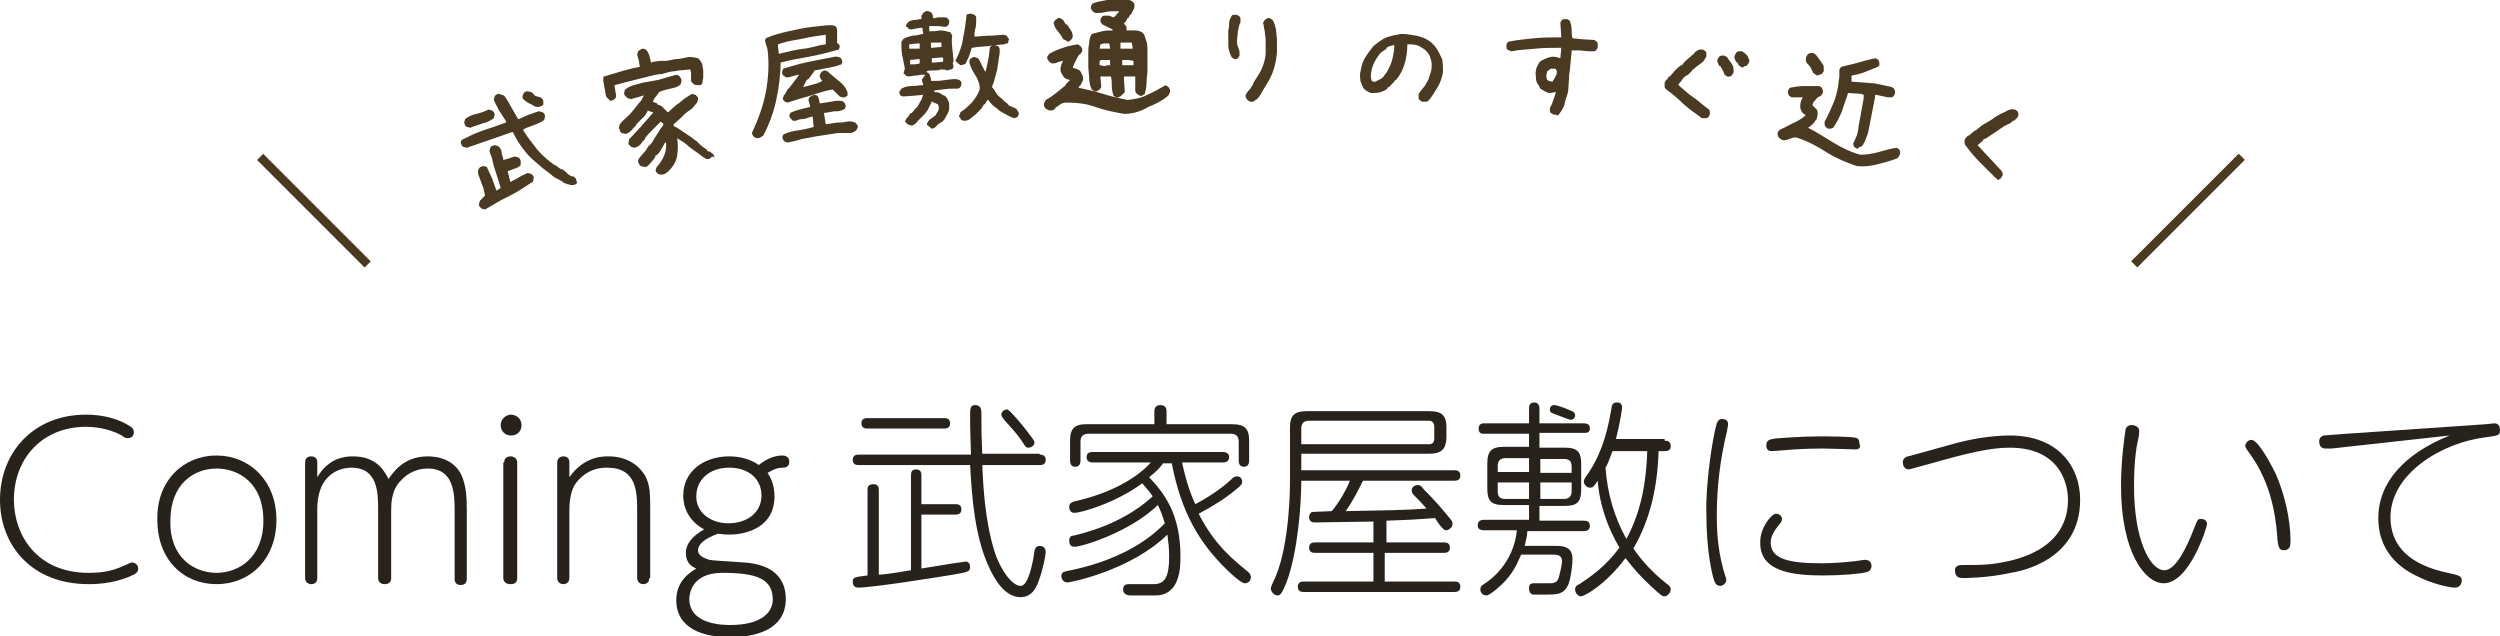 <?xml version="1.0" encoding="utf-8"?>
<!-- Generator: Adobe Illustrator 28.3.0, SVG Export Plug-In . SVG Version: 6.00 Build 0)  -->
<svg version="1.1" id="レイヤー_1" xmlns="http://www.w3.org/2000/svg" xmlns:xlink="http://www.w3.org/1999/xlink" x="0px"
	 y="0px" width="287.6px" height="73.2px" viewBox="0 0 287.6 73.2" style="enable-background:new 0 0 287.6 73.2;"
	 xml:space="preserve">
<style type="text/css">
	.st0{fill:#28221D;}
	.st1{fill:#493A21;}
</style>
<g>
	<path class="st0" d="M0,57.5c0-5.4,3.8-9.8,9.9-9.8c2.2,0,3.9,0.6,5,1.3c0.4,0.2,0.5,0.5,0.5,0.7c0,0.5-0.3,0.7-0.7,0.7
		c-0.2,0-0.3,0-0.7-0.3c-1.6-0.9-3.4-1-4.1-1c-5,0-8.3,3.6-8.3,8.4c0,4,2.6,8.4,8.6,8.4c1.8,0,2.9-0.3,4-0.8c0.1,0,0.8-0.4,1-0.4
		c0.2,0,0.7,0.2,0.7,0.7c0,0.4-0.3,0.6-0.5,0.7c-1.8,0.9-3.8,1.1-5.2,1.1C3.6,67.2,0,62.7,0,57.5z"/>
	<path class="st0" d="M24.9,52.4c3.8,0,6.9,2.9,6.9,7.4c0,4.5-3,7.4-6.9,7.4c-3.8,0-6.8-2.8-6.8-7.4C18,55.3,21.1,52.4,24.9,52.4z
		 M24.9,65.9c2.5,0,5.4-1.7,5.4-6c0-4.4-2.9-6-5.4-6s-5.3,1.7-5.3,6C19.5,64.2,22.4,65.9,24.9,65.9z"/>
	<path class="st0" d="M36.5,54.9c1.3-2.2,3.1-2.4,4.1-2.4c2.9,0,3.7,1.9,4.1,2.6c0.5-0.7,1.7-2.6,4.5-2.6c0.9,0,3.3,0.2,4.1,2.7
		c0.3,1,0.4,1.8,0.4,3.4v8c0,0.5-0.3,0.7-0.7,0.7c-0.4,0-0.7-0.2-0.7-0.7v-7.7c0-2,0-5-3.1-5c-1.2,0-2.3,0.5-3.1,1.4
		C45,56.4,45,58,45,58.8v7.7c0,0.5-0.3,0.7-0.8,0.7c-0.3,0-0.7-0.2-0.7-0.7v-7.7c0-2.1,0-5-3.1-5c-0.3,0-3.9,0-3.9,4.8v7.9
		c0,0.5-0.3,0.7-0.7,0.7c-0.3,0-0.7-0.2-0.7-0.7V53.2c0-0.5,0.3-0.7,0.7-0.7c0.3,0,0.7,0.1,0.7,0.7V54.9z"/>
	<path class="st0" d="M60,48.9c0,0.7-0.5,1.2-1.2,1.2c-0.7,0-1.2-0.5-1.2-1.2c0-0.7,0.6-1.2,1.2-1.2C59.4,47.7,60,48.2,60,48.9z
		 M58,53.2c0-0.6,0.5-0.7,0.7-0.7c0.5,0,0.8,0.3,0.8,0.7v13.3c0,0.6-0.4,0.7-0.8,0.7c-0.5,0-0.8-0.3-0.8-0.7V53.2z"/>
	<path class="st0" d="M74.7,66.5c0,0.6-0.5,0.7-0.7,0.7c-0.4,0-0.7-0.3-0.7-0.7V59c0-2.4,0-5.2-3.5-5.2c-2.2,0-3.3,1.4-3.7,2
		c-0.6,1.1-0.6,2.4-0.6,3.2v7.5c0,0.6-0.5,0.7-0.7,0.7c-0.4,0-0.7-0.3-0.7-0.7V53.2c0-0.5,0.4-0.7,0.7-0.7c0.5,0,0.7,0.3,0.7,0.7
		v1.7c1.7-2.4,3.8-2.4,4.5-2.4c2.3,0,3.6,1.2,4.2,2.2c0.6,1.1,0.6,2.1,0.6,4.2V66.5z"/>
	<path class="st0" d="M90,52.4c0.7,0,0.8,0.5,0.8,0.7c0,0.5-0.3,0.7-0.7,0.7c-0.9,0-1.4,0.4-1.8,0.6c0.2,0.3,0.8,1.2,0.8,2.7
		c0,3.6-3.3,4.4-5.2,4.4c-0.7,0-1.1-0.1-1.3-0.1c-1.7,0.6-2.3,1.3-2.3,1.9c0,0.8,1.1,1,1.3,1.1c0.5,0.1,1.2,0.1,3.9,0.3
		c3.6,0.2,4.9,2,4.9,4.2c0,4.4-5.4,4.4-6.4,4.4c-4.2,0-6.2-1.7-6.2-4.2c0-1.7,0.8-2.8,2.3-3.7c-0.5-0.2-1.2-0.6-1.2-1.8
		c0-1,0.7-1.9,2.1-2.7c-2.4-1.3-2.4-3.5-2.4-3.9c0-2.8,2.4-4.5,5.3-4.5c0.3,0,2,0,3.4,1C88.6,52.4,89.8,52.4,90,52.4z M83.1,65.9
		c-3.8,0-3.8,2.8-3.8,3c0,3,4,3,4.7,3c3.9,0,4.9-1.7,4.9-2.9C88.9,66.6,87.1,65.9,83.1,65.9z M80.1,57.1c0,2,1.8,3.1,3.7,3.1
		c2.1,0,3.8-1.2,3.8-3.2c0-2-1.6-3.2-3.7-3.2C81.6,53.8,80.1,55.2,80.1,57.1z"/>
	<path class="st0" d="M119.6,52.3c0.2,0,0.7,0,0.7,0.6c0,0.6-0.5,0.6-0.7,0.6h-6.6c0.1,2.3,0.3,6.4,1.4,9.9c0.6,2,2,4,3,4
		c0.2,0,0.9,0,1.5-3.3c0-0.1,0.1-0.9,0.2-1c0.1-0.2,0.3-0.3,0.5-0.3c0.2,0,0.7,0.1,0.7,0.7c0,0.3-0.3,2-0.8,3.3
		c-0.2,0.6-0.7,1.9-2.1,1.9c-1.9,0-3.1-2.3-3.6-3.4c-1.7-3.6-2-8.3-2.2-11.8H98.8c-0.2,0-0.7,0-0.7-0.6c0-0.6,0.5-0.6,0.7-0.6h12.9
		c-0.1-3.1-0.1-3.5-0.1-4.3c0-1,0-1.4,0.6-1.4c0.6,0,0.7,0.5,0.7,0.8c0,2.3,0,2.5,0.1,4.8H119.6z M101.3,66.1
		c1.2-0.1,2.3-0.3,3.5-0.5V54.8c0-0.4,0-0.8,0.6-0.8c0.6,0,0.6,0.5,0.6,0.7V58h3.9c0.2,0,0.7,0,0.7,0.6c0,0.6-0.5,0.6-0.7,0.6H106
		v6.2c1.2-0.2,2.5-0.4,3.7-0.6c0.1,0,1.4-0.2,1.4-0.2c0.4,0,0.5,0.4,0.5,0.6c0,0.6-0.3,0.6-1.9,0.9c-2.4,0.4-9.4,1.5-11,1.5
		c-0.6,0-0.6-0.6-0.6-0.6c0-0.6,0.1-0.6,1.7-0.8v-9.8c0-0.3,0-0.7,0.7-0.7c0.6,0,0.6,0.5,0.6,0.7V66.1z M108.6,48.1
		c0.2,0,0.7,0,0.7,0.6c0,0.6-0.5,0.6-0.7,0.6h-8.8c-0.2,0-0.7,0-0.7-0.6c0-0.6,0.5-0.6,0.7-0.6H108.6z M118.3,49.8
		c0.6,0.8,0.7,0.9,0.7,1.1c0,0.4-0.4,0.6-0.7,0.6c-0.2,0-0.3,0-0.7-0.7c-0.5-0.7-0.7-1-2-2.4c-0.3-0.4-0.4-0.5-0.4-0.7
		c0-0.4,0.4-0.6,0.7-0.6C116.2,47.2,117.8,49.1,118.3,49.8z"/>
	<path class="st0" d="M136,53.3c0.4,1.7,0.7,2.9,1.5,4.7c2.1-1.1,3.6-2.3,4.3-3c0.1-0.1,0.3-0.2,0.5-0.2c0.4,0,0.6,0.3,0.6,0.6
		c0,0.3-0.1,0.4-0.7,0.9c-1.3,1.1-2.8,2-4.3,2.8c1.8,3.6,4.1,5.4,5.7,6.7c0.1,0.1,0.3,0.3,0.3,0.6c0,0.4-0.3,0.7-0.7,0.7
		c-0.4,0-1.6-1.1-2-1.5c-3.2-3.1-5.3-6.6-6.4-12.3h-1c-0.2,0.3-0.6,0.8-1.6,1.6c1.7,1.8,3.6,4.2,3.6,9.1c0,1.2,0,4.5-2.9,4.5h-2.8
		c-0.5,0-0.9-0.2-0.9-0.7c0-0.6,0.5-0.6,0.7-0.6c0.4,0,2.4,0,2.8,0c1.3,0,1.8-0.8,1.8-3.2c0-0.9-0.1-1.7-0.2-2.5
		c-4.2,4.1-11.1,5.5-11.5,5.5c-0.6,0-0.7-0.6-0.7-0.7c0-0.5,0.3-0.5,0.6-0.6c5.7-1.1,9.3-3.4,11.3-5.5c-0.3-1-0.5-1.5-0.8-2.1
		c-3.2,3.1-8.7,4.8-9.6,4.8c-0.5,0-0.6-0.4-0.6-0.7c0-0.5,0.3-0.6,0.6-0.6c3.3-0.8,6.5-2.2,9-4.5c-0.3-0.5-0.7-0.9-1.2-1.5
		c-3.1,2.3-7.1,3.4-7.8,3.4c-0.6,0-0.6-0.6-0.6-0.7c0-0.4,0.3-0.5,0.5-0.6c3.7-0.8,7-2.4,8.9-4.5h-6.7c-0.1,0-0.7,0-0.7-0.6
		c0-0.6,0.5-0.6,0.7-0.6h15c0.1,0,0.7,0,0.7,0.6c0,0.6-0.6,0.6-0.7,0.6H136z M141.7,48.8c1.5,0,2,0.5,2,1.9v2.3c0,0.1,0,0.7-0.6,0.7
		c-0.6,0-0.6-0.6-0.6-0.7v-2.2c0-0.6-0.3-0.9-0.9-0.9h-16.4c-0.6,0-0.9,0.3-0.9,0.9v2.2c0,0.1,0,0.7-0.6,0.7c-0.6,0-0.6-0.6-0.6-0.7
		v-2.3c0-1.4,0.5-1.9,1.9-1.9h7.8v-1.5c0-0.1,0-0.7,0.7-0.7c0.7,0,0.7,0.6,0.7,0.7v1.5H141.7z"/>
	<path class="st0" d="M159.3,62.4h6.8c0.2,0,0.7,0,0.7,0.6c0,0.6-0.5,0.6-0.7,0.6h-6.8v3.3h8c0.2,0,0.7,0,0.7,0.6
		c0,0.6-0.5,0.6-0.7,0.6H150c-0.2,0-0.7,0-0.7-0.6c0-0.6,0.5-0.6,0.7-0.6h8v-3.3h-6.7c-0.2,0-0.7,0-0.7-0.6c0-0.6,0.5-0.6,0.7-0.6
		h6.7V60c-0.6,0-6.6,0.1-6.7,0.1c-0.2,0-0.7,0-0.7-0.6c0-0.4,0.2-0.5,0.3-0.6c0.2,0,1.9-0.1,2.3-0.1c0.8-0.9,1.7-2.5,2.1-3.5h-5.6
		c0,2.8-0.4,8.2-1.7,11.7c-0.5,1.2-0.7,1.5-1,1.5c-0.5,0-0.8-0.5-0.8-0.8c0-0.3,0.5-1.2,0.6-1.5c1.6-3.9,1.6-10.4,1.6-10.7v-6.3
		c0-1.4,0.5-1.9,1.9-1.9h14.1c1.5,0,2,0.5,2,1.9v1c0,1.4-0.5,2-2,2h-14.7v1.9h17.6c0.2,0,0.7,0,0.7,0.6c0,0.6-0.5,0.6-0.7,0.6h-10.5
		c-0.6,1.2-1.2,2.4-2,3.5c4.7-0.1,6.9-0.1,9.3-0.3c-0.6-0.7-0.9-1-1.5-1.6c-0.1-0.1-0.2-0.3-0.2-0.5c0-0.4,0.4-0.6,0.7-0.6
		c0.3,0,0.4,0.1,0.7,0.5c1,1,1.9,2,2.8,3.1c0.5,0.6,0.5,0.6,0.5,0.9c0,0.4-0.5,0.7-0.7,0.7c-0.3,0-0.4-0.2-0.6-0.4
		c-0.2-0.2-0.6-0.8-0.7-1c-2.7,0.2-3,0.2-5.6,0.3V62.4z M149.7,51.1h14.7c0.4,0,0.6-0.2,0.6-0.7v-1.3c0-0.4-0.2-0.7-0.6-0.7h-13.8
		c-0.6,0-0.9,0.3-0.9,0.9V51.1z"/>
	<path class="st0" d="M175.9,51.6v-1.7h-5.2c-0.2,0-0.6,0-0.6-0.6c0-0.6,0.5-0.6,0.6-0.6h5.2v-1.7c0-0.2,0-0.7,0.6-0.7
		c0.6,0,0.6,0.6,0.6,0.7v1.7h5.1c0.5,0,0.7,0.2,0.7,0.6c0,0.5-0.4,0.5-0.7,0.5h-5.1v1.7h2.9c1.5,0,1.9,0.5,1.9,1.9v2.9
		c0,1.5-0.5,1.9-1.9,1.9h-2.9v1.7h5.1c0.5,0,0.7,0.2,0.7,0.6c0,0.5-0.4,0.6-0.7,0.6h-6.5c0,0.4-0.1,0.9-0.3,1.7h3.5c0.8,0,2,0,2,1.5
		c0,0.7-0.2,2.3-0.5,3c-0.5,1-1.1,1.1-2.4,1.1h-1.6c-0.3,0-0.5-0.3-0.5-0.7c0-0.2,0-0.6,0.5-0.6c0.1,0,1.5,0,1.8,0
		c0.4,0,0.9,0,1.1-0.6c0.1-0.3,0.4-1.6,0.4-1.9c0-0.8-0.6-0.8-1.2-0.8h-3.5c-0.6,1.4-1.1,2.3-2.1,3.3c-0.3,0.3-1.5,1.4-1.9,1.4
		c-0.4,0-0.7-0.3-0.7-0.7c0-0.3,0.1-0.4,0.4-0.6c1.6-1,3.5-3.1,3.8-6.2h-3.8c-0.5,0-0.7-0.2-0.7-0.6c0-0.5,0.4-0.6,0.7-0.6h5.2v-1.7
		h-2.9c-1.5,0-1.9-0.5-1.9-1.9v-2.9c0-1.4,0.5-1.9,1.9-1.9H175.9z M175.9,52.7h-2.7c-0.6,0-0.9,0.3-0.9,0.9v0.7h3.6V52.7z
		 M175.9,57.4v-1.9h-3.6v1c0,0.6,0.2,0.9,0.9,0.9H175.9z M177.2,52.7v1.7h3.6v-0.7c0-0.6-0.2-0.9-0.9-0.9H177.2z M177.2,57.4h2.7
		c0.6,0,0.9-0.3,0.9-0.9v-1h-3.6V57.4z M180.7,48.3c-0.1,0-1.2-0.4-1.4-0.5c-0.8-0.3-1-0.3-1-0.7c0-0.2,0.1-0.5,0.5-0.5
		c0.3,0,1.4,0.4,1.8,0.6c0.3,0.1,0.6,0.2,0.6,0.6C181.2,48.1,180.9,48.3,180.7,48.3z M191.5,50.7c0.2,0,0.7,0,0.7,0.6
		c0,0.5-0.3,0.6-0.7,0.6h-0.7c-0.1,3.9-0.9,7.8-2.9,11.2c0.5,0.7,1.7,2.4,3.9,4.1c0.3,0.2,0.4,0.4,0.4,0.6c0,0.4-0.4,0.8-0.7,0.8
		c-0.3,0-0.4-0.1-1.5-1.1c-1.1-1-2.1-2.1-3-3.3c-2.4,3.2-4.8,4.4-5.1,4.4c-0.4,0-0.7-0.4-0.7-0.8c0-0.3,0.2-0.5,0.5-0.6
		c1.2-0.8,3-2,4.6-4.2c-0.4-0.7-2.2-3.7-2.5-7.7c-0.4,0.6-0.5,0.8-0.9,0.8c-0.4,0-0.7-0.4-0.7-0.7c0-0.2,0.1-0.3,0.2-0.5
		c2.2-3,2.7-6.4,3-8c0-0.2,0.1-0.6,0.6-0.6c0.2,0,0.6,0,0.6,0.6c0,0.2-0.2,1.6-0.7,3.6H191.5z M185.5,51.9c-0.4,1.1-0.6,1.6-0.8,1.9
		c0.2,2.9,1,5.7,2.4,8.2c1.9-3.5,2.3-7.2,2.4-10.1H185.5z"/>
	<path class="st0" d="M197.5,48.7c0.1-0.2,0.2-0.5,0.6-0.5c0.3,0,0.7,0.1,0.7,0.6c0,0.2-0.1,0.5-0.1,0.7c-0.8,3.2-1.2,6.5-1.2,9.8
		c0,1.6,0.1,3.8,0.7,6c0,0.1,0.4,1.3,0.4,1.4c0,0.3-0.3,0.7-0.7,0.7c-0.5,0-0.6-0.4-0.7-0.6c-0.2-0.6-0.9-3.2-0.9-7.8
		C196.2,55.8,197,50.3,197.5,48.7z M204.3,59.1c0.3,0,0.7,0.2,0.7,0.6c0,0.2-0.1,0.4-0.2,0.5c-0.4,0.5-1.1,1.3-1.1,2.2
		c0,1.8,1.8,2.4,5.8,2.4c1.3,0,2.5-0.1,3.5-0.2c0.2,0,1.4-0.2,1.5-0.2c0.1,0,0.8,0,0.8,0.7c0,0.2-0.1,0.6-0.5,0.7
		c-0.6,0.2-2.9,0.4-5,0.4c-3.2,0-7.3-0.3-7.3-3.7C202.4,60.8,203.8,59.1,204.3,59.1z M213.4,51.7c0,0-3-0.1-3.6-0.1
		c-2.1,0-3.5,0.1-4.6,0.2c-0.2,0-1.2,0.1-1.4,0.1c-0.6,0-0.6-0.5-0.6-0.7c0-0.3,0.1-0.6,0.7-0.7c0.4-0.1,3.6-0.3,5.4-0.3
		c0.7,0,3.9,0,4.3,0.2c0.2,0.1,0.3,0.2,0.3,0.6C214.1,51.5,213.9,51.7,213.4,51.7z"/>
	<path class="st0" d="M225.3,50.9c1.6-0.4,3.8-0.8,5.9-0.8c5.6,0,8.1,3.6,8.1,7.4c0,6.8-6.6,8.2-8,8.4c-2.6,0.6-5.4,0.6-5.4,0.6
		c-0.4,0-1,0-1-0.9c0-0.6,0.6-0.6,0.9-0.6c1.1,0,2.2,0,3.2-0.1c1.5-0.2,8.9-1,8.9-7.4c0-2.2-1.2-6-6.7-6c-2.2,0-4.8,0.6-9,1.8
		c-0.4,0.1-2.5,0.7-2.6,0.7c-0.6,0-0.7-0.6-0.7-0.8c0-0.6,0.5-0.7,1-0.8L225.3,50.9z"/>
	<path class="st0" d="M246.1,49.6c0,0.5-0.2,1.3-0.3,1.8c-0.3,2-0.3,3.5-0.3,4.6c0,6,1.8,9.6,3.5,9.6c1.3,0,2.6-2.7,3.4-4.8
		c0.4-1,0.4-1.1,0.8-1.1c0.4,0,0.7,0.2,0.7,0.6c0,0.3-2,6.8-5,6.8c-2.1,0-4.9-3.5-4.9-11.2c0-2.9,0.4-5.7,0.5-6.3
		c0-0.3,0.2-0.7,0.7-0.7C245.6,48.9,246.1,49.1,246.1,49.6z M261.8,54.5c1,2.3,1.7,5.2,1.7,7.7c0,0.5,0,1.1-0.8,1.1
		c-0.6,0-0.6-0.6-0.7-1.2c-0.1-1.3-0.3-5.7-2.9-9.5c-0.7-1-0.8-1.1-0.8-1.3c0-0.3,0.3-0.7,0.7-0.7C259.8,50.6,261.3,53.5,261.8,54.5
		z"/>
	<path class="st0" d="M268.2,51.6c-0.4,0-0.6,0-0.7,0c-0.5,0-0.7-0.4-0.7-0.8c0-0.5,0.3-0.6,0.5-0.7c0.1,0,2.5-0.2,2.6-0.2l16.1-1.1
		c0.1,0,0.8-0.1,0.9-0.1c0.2,0,0.7,0,0.7,0.8c0,0.6-0.2,0.6-1.6,0.8c-5.1,0.6-11,4.2-11,9.2c0,3.4,2.3,5.5,6.6,6.4
		c1.4,0.3,1.6,0.4,1.6,0.9c0,0,0,0.8-0.8,0.8c-0.7,0-2.7-0.5-4.1-1.2c-1.3-0.6-4.7-2.3-4.7-6.8c0-4.1,3-7.4,8.2-9.5L268.2,51.6z"/>
</g>
<g>
	<g>
		<path class="st1" d="M65.8,21.3c-0.2,0-0.3-0.1-0.5-0.1c-0.2-0.1-0.3-0.1-0.5-0.2l-0.2-0.2l-0.1,0l-0.3-0.2
			c-0.3-0.1-0.6-0.3-0.9-0.6c-0.3-0.2-0.5-0.4-0.8-0.6c-0.8-0.7-1.6-1.3-2.1-2c-0.6-0.7-1-1.4-1.4-2.2l-0.1,0
			c-0.9,0.3-1.7,0.6-2.6,0.9c-0.9,0.3-1.7,0.6-2.6,0.9l-0.4-0.1c-0.1-0.1-0.2-0.1-0.2-0.2s-0.1-0.2-0.1-0.3l0.1-0.3
			c0.8-0.4,1.6-0.8,2.5-1.1s1.8-0.6,2.6-0.9l0-0.2c-0.3-0.4-0.5-0.8-0.8-1.2c-0.2-0.4-0.4-0.8-0.6-1.2l0.1-0.4
			c0.1-0.1,0.1-0.2,0.2-0.2c0.1-0.1,0.2-0.1,0.3-0.1L58,11c0.3,0.4,0.6,0.9,0.8,1.3c0.3,0.5,0.5,0.9,0.8,1.4l0.1,0
			c0.4-0.2,0.7-0.3,1.1-0.5c0.4-0.1,0.8-0.3,1.2-0.4l0.4,0.1c0.1,0.1,0.2,0.1,0.2,0.2c0.1,0.1,0.1,0.2,0.1,0.3l-0.1,0.4
			c-0.4,0.3-0.7,0.4-1.2,0.6s-0.9,0.3-1.2,0.5l0,0.1c0.4,0.7,1,1.4,1.6,2.2c0.6,0.7,1.3,1.3,2,1.8l0.1,0c0.1,0.1,0.3,0.2,0.4,0.3
			c0.1,0.1,0.3,0.2,0.5,0.2l0,0.1l0.1,0l0.1,0.1l0.2,0.2c0.1,0.1,0.2,0.2,0.4,0.3c0.1,0.1,0.3,0.1,0.4,0.1c0.1,0.1,0.1,0.1,0.2,0.2
			s0.1,0.2,0.1,0.3L66.4,21c-0.1,0.1-0.1,0.2-0.2,0.2C66,21.3,65.9,21.3,65.8,21.3z M54.1,14.7l-0.4-0.1c-0.1-0.1-0.2-0.1-0.2-0.2
			s-0.1-0.2-0.1-0.3l0.1-0.4c0.4-0.3,0.8-0.5,1.3-0.6c0.5-0.1,1-0.3,1.4-0.5l0.4,0.1c0.1,0.1,0.1,0.1,0.2,0.2
			c0.1,0.1,0.1,0.2,0.1,0.3l-0.1,0.4c-0.4,0.3-0.8,0.5-1.3,0.6C55,14.4,54.5,14.5,54.1,14.7z M55.8,24.1l-0.4-0.1
			c-0.1-0.1-0.2-0.2-0.2-0.2c-0.1-0.1-0.1-0.2-0.1-0.3l0.1-0.4l0.6-0.6l-0.2-0.9c-0.1-0.2-0.2-0.5-0.3-0.8c-0.1-0.3-0.2-0.5-0.3-0.8
			c0-0.1,0-0.2,0-0.3c0-0.1,0-0.2,0.1-0.3c0.1-0.1,0.1-0.2,0.2-0.2s0.2-0.1,0.3-0.1l0.4,0.1c0.2,0.4,0.4,0.9,0.6,1.3
			c0.2,0.5,0.3,0.9,0.5,1.4l0.1,0l0.4-0.3L57.1,20l-0.3-0.9l-0.2-0.9l-0.3-0.8l0.1-0.4c0.1-0.1,0.1-0.2,0.2-0.2s0.2-0.1,0.3-0.1
			l0.4,0.1c0.2,0.2,0.4,0.4,0.4,0.7s0.2,0.6,0.2,0.9l0.4-0.1l0.9-0.3l0.4,0.1c0.1,0.1,0.2,0.1,0.2,0.2c0.1,0.1,0.1,0.2,0.1,0.3
			L59.9,19c-0.2,0.2-0.4,0.3-0.7,0.4c-0.3,0.1-0.5,0.2-0.8,0.3l0.3,1.2l0.1,0c0.3-0.2,0.6-0.3,0.9-0.5s0.6-0.3,1-0.5l0.4,0.1
			c0.1,0.1,0.2,0.1,0.2,0.2c0.1,0.1,0.1,0.2,0.1,0.3l-0.1,0.4c-0.9,0.6-1.8,1.2-2.8,1.7C57.6,23,56.7,23.6,55.8,24.1z M62,12.3
			c-0.2,0-0.5,0-0.7-0.2c-0.2-0.1-0.4-0.2-0.6-0.3c-0.1-0.1-0.3-0.2-0.4-0.3c-0.1-0.1-0.2-0.2-0.2-0.4l0.1-0.3
			c0.1-0.1,0.1-0.2,0.2-0.2c0.1-0.1,0.2-0.1,0.3-0.1l0.4,0.1l0.2,0.1l0,0.1l0.2,0.1l0,0.1l0.3,0.1l0.4,0.1c0.1,0.1,0.2,0.2,0.2,0.2
			c0.1,0.1,0.1,0.2,0.1,0.3L62.5,12c0,0.1-0.1,0.1-0.2,0.2C62.2,12.2,62.1,12.3,62,12.3z"/>
		<path class="st1" d="M80.2,9.8l-0.4-0.1c-0.1-0.1-0.1-0.2-0.2-0.2c-0.1-0.1-0.1-0.2-0.1-0.3c0-0.2,0-0.4,0-0.6s0-0.4-0.1-0.6
			c-0.4,0-0.9,0.1-1.3,0.1c-0.4,0.1-0.8,0.1-1.2,0.2l-0.7,0.2l-0.8,0.1c-0.8,0.2-1.6,0.4-2.4,0.6c-0.8,0.2-1.6,0.4-2.3,0.6
			c0,0.3,0.1,0.5,0.1,0.8c0.1,0.3,0.1,0.5,0,0.7c-0.1,0.1-0.2,0.2-0.3,0.2c-0.1,0.1-0.2,0.1-0.3,0.1L70,11.4
			c-0.1-0.1-0.1-0.1-0.2-0.2c0-0.1-0.1-0.1-0.1-0.2l-0.3-1.7c0-0.1,0-0.2,0-0.3s0-0.2,0.1-0.2c0.7-0.2,1.3-0.4,2-0.6
			c0.7-0.2,1.4-0.4,2.1-0.5L73.5,7l-0.2-0.7l0.1-0.4c0.1-0.1,0.2-0.1,0.3-0.2c0.1-0.1,0.2-0.1,0.3-0.1l0.3,0.1
			c0.2,0.2,0.3,0.4,0.4,0.7c0.1,0.3,0.1,0.6,0.2,0.8l0.3-0.1L76,7L76.7,7l1-0.2c0.4,0,0.9-0.1,1.3-0.2s0.9,0,1.3,0.1l0.1,0.1
			c0.2,0.2,0.3,0.4,0.4,0.6c0,0.3,0.1,0.5,0.1,0.8c0,0.2,0,0.5,0,0.7c0,0.2-0.1,0.4-0.1,0.7c-0.1,0.1-0.2,0.2-0.2,0.2
			C80.4,9.8,80.3,9.8,80.2,9.8z M76,20.1L75.7,20c-0.1-0.1-0.2-0.2-0.2-0.2c-0.1-0.1-0.1-0.2,0-0.5c0.4-0.5,0.7-0.9,0.9-1.4
			c0.2-0.5,0.3-1,0.2-1.5l-0.1,0l-0.1,0.2l-0.4,0.7l-0.2,0.3l-0.2,0.2l-0.2,0.1l0,0.1l-0.1,0.2l-0.5,0.6c-0.1,0.1-0.2,0.2-0.3,0.3
			c-0.1,0.1-0.3,0.1-0.4,0.1l-0.4-0.1c-0.1-0.1-0.2-0.2-0.2-0.3c-0.1-0.1-0.1-0.2-0.1-0.3l0.1-0.3l0.1,0l0-0.1l0.7-0.8l0.3-0.5
			c0.2-0.1,0.3-0.3,0.4-0.4c0.1-0.2,0.2-0.3,0.3-0.5l0.7-1.1l0.3-0.4l0-0.2L76,14L76,14l0,0c-0.3,0.3-0.6,0.6-0.9,0.9
			c-0.3,0.3-0.6,0.6-0.9,1l0,0.1c-0.2,0.2-0.4,0.4-0.5,0.6c-0.2,0.2-0.4,0.3-0.7,0.4l-0.4-0.1c-0.1-0.1-0.1-0.2-0.2-0.2
			s-0.1-0.2-0.1-0.3l0.1-0.4c0.5-0.5,0.9-1,1.4-1.5c0.4-0.5,0.9-1,1.3-1.5l0,0l0-0.1l-0.4-0.1l-0.2-0.1l0,0.1l-0.3,0.5
			c-0.3,0.3-0.6,0.6-1,1l0,0.1l-0.4,0.4c-0.1,0.2-0.3,0.3-0.4,0.4s-0.3,0.2-0.5,0.2l-0.4-0.1c-0.1-0.1-0.2-0.2-0.2-0.3
			s-0.1-0.2-0.1-0.3l0.1-0.4c0.4-0.5,0.8-0.8,1.1-1.1c0.3-0.3,0.6-0.7,1-1.2c0.1-0.2,0.3-0.3,0.4-0.5c0.1-0.2,0.2-0.4,0.3-0.5
			l-0.1,0l-1.4,0.4l-0.4-0.1C72,11.1,72,11.1,71.9,11s-0.1-0.2-0.1-0.3l0.1-0.4c0.3-0.2,0.6-0.4,1-0.5c0.4-0.1,0.7-0.2,1.1-0.3
			l1.7-0.3l2.1-0.6l0.3,0.1c0.1,0.1,0.2,0.2,0.2,0.3c0.1,0.1,0.1,0.2,0.1,0.3l-0.1,0.4c-0.3,0.3-0.7,0.4-1.2,0.5
			c-0.4,0.1-0.9,0.2-1.3,0.4l-0.1,0.2l-0.4,0.5l-0.2,0.4l0.5,0.2l0,0.1l0.5,0.2l0.7,0.7l0.1,0c0.4-0.4,0.8-0.8,1.3-1.1
			c0.4-0.4,0.9-0.7,1.4-1l0.4,0.1c0.1,0.1,0.2,0.2,0.2,0.2c0.1,0.1,0.1,0.2,0.1,0.3l-0.1,0.4l-0.6,0.7c-0.4,0.3-0.8,0.5-1.1,0.9
			c-0.3,0.3-0.7,0.6-1,0.9l0,0.2l0.4,0.2l0.6,0.4l0.6,0.4l0.3,0.2l0.8,0.6l0.4,0.4l0.4,0.3l0.3,0.2l0.1,0.2l0.1,0l0.3,0.1l0,0.1
			l0.1,0c0.1,0.1,0.1,0.1,0.2,0.2c0,0.1,0.1,0.2,0.1,0.3L81.9,18c-0.1,0.1-0.1,0.2-0.2,0.2c-0.1,0.1-0.2,0.1-0.3,0.1
			c-0.1,0-0.2,0-0.3-0.1s-0.2-0.1-0.3-0.2c-0.5-0.4-1-0.7-1.5-1.1c-0.4-0.4-0.9-0.7-1.4-1c0.1,0.7,0.1,1.3,0,2s-0.5,1.3-1,1.8
			c-0.1,0.1-0.3,0.2-0.4,0.3C76.2,20.1,76.1,20.1,76,20.1z"/>
		<path class="st1" d="M87.1,15.9l-0.3-0.1c-0.1-0.1-0.1-0.1-0.2-0.2c0-0.1-0.1-0.2-0.1-0.3c0.7-1.5,1.3-3.1,1.6-4.7
			c0.3-1.6,0.4-3.3,0.2-4.9L88,4.7l0.1-0.3C89,4,89.8,3.8,90.7,3.6c0.9-0.2,1.8-0.4,2.7-0.5l1.8-0.2c0.1,0,0.3,0,0.4,0
			s0.3,0,0.4,0.1C96,2.9,96.1,3,96.2,3.1c0,0.1,0.1,0.2,0.1,0.3c0,0.2,0,0.5,0,0.7c0,0.3,0,0.5,0,0.8c0.1,0.1,0.1,0.2,0.2,0.2
			c0.1,0.1,0.1,0.2,0.1,0.3l-0.1,0.3c-1.1,0.3-2.2,0.6-3.3,0.8s-2.3,0.4-3.4,0.7c0,1.4-0.2,2.9-0.5,4.3c-0.3,1.4-0.8,2.8-1.5,4.1
			c-0.1,0.1-0.2,0.1-0.3,0.2C87.3,15.9,87.2,15.9,87.1,15.9z M95,5.1l0-0.2l0-0.9l-1.4,0.2c-0.7,0.1-1.4,0.3-2.1,0.4
			c-0.7,0.1-1.4,0.3-2,0.5l0,0.3l0.1,0.8L90,6.1c0.8-0.2,1.6-0.4,2.5-0.5S94.1,5.2,95,5.1z M96.9,11.2l-0.3-0.1l-0.8-0.8l-0.6,0.1
			c-0.8,0.2-1.6,0.5-2.3,0.7c-0.8,0.2-1.6,0.5-2.3,0.7l-0.3-0.1c-0.1-0.1-0.1-0.1-0.2-0.2c0-0.1-0.1-0.2,0-0.3l0.1-0.3l0.1,0l0-0.1
			l0.2-0.3l0.1-0.2l0.2-0.2l1-1.3l0.1-0.2l-0.1,0l-1.1,0.3c-0.1,0-0.2,0-0.2,0c-0.1,0-0.1,0-0.2-0.1C90.1,8.7,90,8.6,90,8.5
			c0-0.1-0.1-0.2,0-0.3l0.1-0.3c1-0.3,2-0.6,3-0.8c1-0.2,2-0.4,3.1-0.6l0.4,0.1c0.1,0.1,0.2,0.1,0.2,0.2c0,0.1,0.1,0.2,0.1,0.3
			l-0.1,0.3c-0.5,0.2-1,0.3-1.5,0.4c-0.5,0.1-1.1,0.2-1.6,0.3l-0.1,0.2l-0.6,0.8l-0.2,0.1L92.4,10l0.1,0c0.4-0.1,0.7-0.2,1.1-0.3
			s0.7-0.2,1-0.4c-0.1-0.1-0.2-0.2-0.2-0.3c-0.1-0.1-0.1-0.2-0.1-0.3l0.1-0.3c0.1-0.1,0.1-0.1,0.2-0.2c0.1,0,0.2-0.1,0.3-0.1
			l0.3,0.1l0.2,0.2c0.4,0.3,0.8,0.7,1.2,1s0.7,0.7,0.9,1.2L97.5,11c-0.1,0.1-0.2,0.1-0.3,0.2C97.1,11.2,97,11.2,96.9,11.2z
			 M90.6,16.4l-0.3-0.1c-0.1-0.1-0.1-0.1-0.2-0.2c0-0.1-0.1-0.2-0.1-0.3l0.1-0.3c0.5-0.3,1.1-0.4,1.7-0.5c0.6-0.1,1.2-0.2,1.8-0.4
			l-0.1-1.1l0-0.1l-0.4,0.1c-0.3,0.1-0.5,0.2-0.8,0.2s-0.5,0.1-0.8,0.2c-0.1,0-0.2,0-0.2,0s-0.1,0-0.2-0.1c-0.1-0.1-0.1-0.2-0.2-0.2
			c0-0.1-0.1-0.2-0.1-0.3l0.1-0.3c0.4-0.2,0.7-0.3,1.1-0.4c0.4-0.1,0.8-0.2,1.2-0.3l0-0.1L93,11.5l0.1-0.3c0.1-0.1,0.2-0.1,0.3-0.2
			c0.1,0,0.2-0.1,0.3-0.1L94,11c0.1,0.1,0.2,0.3,0.2,0.4s0.1,0.3,0.1,0.5l1.3-0.2l0.6-0.1c0.1,0,0.2,0,0.4,0c0.1,0,0.3,0,0.4,0.1
			c0.1,0.1,0.1,0.1,0.2,0.2c0,0.1,0.1,0.2,0.1,0.3l-0.1,0.3c-0.1,0.1-0.2,0.1-0.4,0.2c-0.1,0-0.3,0.1-0.4,0.1l-0.4,0l-1.2,0.2l0,0.1
			l0,0l0.2,1.2l1.3-0.2c0.4,0,0.7,0,1.1-0.1s0.7,0,1,0.1c0.1,0.1,0.1,0.2,0.2,0.2c0,0.1,0.1,0.2,0.1,0.3L98.5,15
			c-0.1,0.1-0.2,0.1-0.3,0.2c-0.1,0-0.2,0.1-0.3,0.1l-1.5,0l-2.6,0.4c-0.5,0.1-1,0.2-1.6,0.3C91.6,16.2,91.1,16.3,90.6,16.4z"/>
		<path class="st1" d="M107.3,14.8c-0.1,0-0.2,0-0.2-0.1c-0.1,0-0.1-0.1-0.2-0.1c-0.1-0.1-0.1-0.2-0.2-0.2s-0.1-0.2,0-0.3l0.2-0.3
			l0.7-0.5c0.1-0.2,0.2-0.3,0.3-0.5c0.1-0.2,0.1-0.3,0.1-0.5l-0.1-0.3l-0.5-0.2l-0.1-0.1l-0.1,0l-0.5,1l-0.3,0.4l-0.2,0.2l-0.3,0.3
			l-0.2,0.2l-0.1,0.1c-0.1,0.1-0.2,0.3-0.4,0.4c-0.1,0.1-0.3,0.2-0.5,0.1l-0.3-0.1c-0.1-0.1-0.1-0.2-0.2-0.2s-0.1-0.2,0-0.3
			c0-0.1,0.1-0.2,0.2-0.3c0.1-0.1,0.2-0.2,0.2-0.3l0.2-0.2l0.1,0l0.4-0.5c0.2-0.1,0.3-0.3,0.4-0.5c0.1-0.2,0.2-0.4,0.3-0.5l0.2-0.6
			l-0.9,0.1l-1.4,0.1l-0.3-0.1c-0.1-0.1-0.1-0.2-0.1-0.2c0-0.1-0.1-0.2,0-0.3l0.2-0.3c0.4-0.2,0.7-0.3,1.2-0.3
			c0.4,0,0.9-0.1,1.3-0.1l0-0.1c0-0.1-0.1-0.2-0.1-0.3s-0.1-0.2,0-0.3l0.2-0.3l0.1-0.1l0-0.1l-0.3,0c-0.3,0-0.5,0.1-0.8,0.1
			s-0.5,0.1-0.8,0.1l-0.3-0.1c-0.1-0.1-0.1-0.2-0.2-0.2s0-0.2,0-0.3l0.1-0.3c-0.1-0.5-0.2-1-0.3-1.5c-0.1-0.5-0.1-1-0.1-1.5
			c0-0.1,0-0.2,0.1-0.2c0-0.1,0.1-0.1,0.1-0.2c0.3-0.2,0.7-0.3,1.1-0.4c0.4,0,0.8-0.1,1.2-0.2l0-0.1l-0.1-0.6l-0.2,0l-1.1,0.2
			l-0.3-0.1c-0.1-0.1-0.1-0.2-0.2-0.2s-0.1-0.2,0-0.3l0.2-0.3c0.2-0.1,0.5-0.2,0.7-0.2c0.3,0,0.5-0.1,0.8-0.1l0-0.1l0-0.2
			c0-0.1,0-0.2,0.1-0.2c0-0.1,0.1-0.1,0.1-0.2c0.1-0.1,0.2-0.1,0.3-0.2s0.2,0,0.3,0l0.3,0.1c0.1,0.1,0.1,0.2,0.2,0.3
			c0,0.1,0,0.3,0.1,0.4l0.1,0l0.4-0.1c0.2,0,0.4,0,0.6,0s0.4,0,0.5,0.1c0.1,0.1,0.1,0.2,0.2,0.2c0,0.1,0,0.2,0,0.3l-0.1,0.3
			c-0.1,0.1-0.2,0.1-0.3,0.2C108,3,107.9,3,107.7,3L107,3l-0.1,0l0,0.5l0,0.1c0.4,0,0.8,0,1.2-0.1c0.4,0,0.8,0.1,1.2,0.2
			c0.1,0.1,0.1,0.2,0.2,0.3c0,0.1,0.1,0.2,0,0.4l0,0.6l0.2,2l-0.1,0.3l0.1,0.3l-0.1,0.3c-0.1,0.1-0.2,0.1-0.3,0.1
			c-0.1,0-0.2,0.1-0.3,0.1c-0.1,0-0.3-0.1-0.4-0.1c-0.1,0-0.3,0-0.4,0c-0.2,0.1-0.5,0.1-0.8,0.1c-0.3,0-0.5,0-0.8,0.1l0,0.1l0.2,0.1
			c0.1,0.1,0.2,0.2,0.2,0.4c0.1,0.1,0.1,0.3,0.1,0.4l0,0.1l0.9,0l1.6-0.2c0.1,0,0.3,0,0.4,0c0.1,0,0.3,0.1,0.4,0.1
			c0.1,0.1,0.1,0.2,0.2,0.2c0,0.1,0,0.2,0,0.3l-0.1,0.3c-0.1,0.1-0.2,0.2-0.4,0.2c-0.1,0-0.3,0-0.5,0l-0.4,0l-1.7,0.2l0,0.2
			c0.2,0,0.4,0,0.6,0.1c0.2,0.1,0.3,0.2,0.5,0.3l0,0l0.1,0c0.2,0.2,0.3,0.4,0.4,0.6c0.1,0.2,0.1,0.5,0.1,0.8c0,0.3-0.1,0.5-0.2,0.7
			s-0.3,0.5-0.4,0.7l-0.2,0.2c-0.2,0.1-0.3,0.2-0.5,0.3C107.7,14.6,107.5,14.7,107.3,14.8z M105.8,5.6l0-0.6l-0.3,0l-0.9,0.1l0,0.2
			l0,0.3l0.2,0L105.8,5.6z M105.8,7.3l0-0.5l-0.1,0l-1,0.1l0,0.3l0,0.2l0.6,0L105.8,7.3z M108.3,5.4l0-0.5l-1.2,0l0,0.6l0.1,0
			L108.3,5.4z M108.5,7.1l0-0.4l-0.1-0.1l-1.2,0.1l0,0.5l0.2,0L108.5,7.1z M110.6,7.5c-0.1,0-0.2,0-0.2-0.1c-0.1,0-0.1-0.1-0.2-0.1
			c-0.1-0.1-0.1-0.2-0.2-0.2s-0.1-0.2,0-0.3c0.4-0.8,0.7-1.6,0.8-2.5c0.2-0.9,0.3-1.7,0.4-2.6c0.1-0.1,0.2-0.1,0.3-0.1
			c0.1,0,0.2-0.1,0.3,0l0.3,0.1c0.1,0.1,0.2,0.2,0.2,0.3c0,0.1,0,0.2,0,0.4c0,0.3,0,0.6-0.1,0.9c-0.1,0.3-0.1,0.6-0.1,0.9l0.2,0l0,0
			l1.4-0.1l0.4,0l0,0l1.4-0.1l0.3,0.1c0.1,0.1,0.1,0.2,0.2,0.3s0.1,0.2,0,0.3L116,4.9C115.9,5,115.9,5,115.8,5
			c-0.1,0-0.2,0.1-0.3,0.1l-1.2,0.1l-0.5,0.1l0,0l-1.3,0.1l-0.7,0.1c-0.1,0.3-0.2,0.6-0.3,0.9c-0.1,0.3-0.3,0.6-0.4,0.9
			c-0.1,0.1-0.1,0.1-0.2,0.1S110.7,7.5,110.6,7.5z M116.7,13.6c-0.4-0.1-0.7-0.3-1.1-0.5c-0.4-0.2-0.7-0.4-1-0.7
			c-0.2-0.1-0.4-0.3-0.5-0.4c-0.2-0.2-0.3-0.3-0.4-0.5l-0.1,0l-0.3,0.5l-0.1,0l-0.3,0.5l-0.4,0.4l-0.2,0.2c-0.2,0.2-0.4,0.3-0.6,0.5
			c-0.2,0.2-0.5,0.3-0.8,0.3l-0.3-0.1c-0.1-0.1-0.1-0.2-0.2-0.3s-0.1-0.2,0-0.3l0.1-0.3c0.5-0.3,0.9-0.7,1.3-1.1
			c0.4-0.5,0.7-0.9,0.9-1.5l0-0.4c-0.1-0.5-0.3-1-0.6-1.4c-0.3-0.5-0.5-0.9-0.6-1.4l0.1-0.3c0.1-0.1,0.2-0.1,0.3-0.2
			c0.1,0,0.2-0.1,0.3,0l0.3,0.1c0.2,0.2,0.3,0.5,0.4,0.7c0.1,0.3,0.3,0.5,0.4,0.8l0.1,0c0.1-0.5,0.2-0.9,0.3-1.4
			c0.1-0.5,0.1-1,0.2-1.4c0.1-0.1,0.2-0.1,0.3-0.2s0.2-0.1,0.3,0l0.3,0.1c0.1,0.1,0.2,0.2,0.2,0.4s0,0.3,0,0.4
			c-0.1,0.7-0.2,1.3-0.3,2c-0.2,0.6-0.3,1.3-0.6,1.9c0.2,0.2,0.4,0.5,0.5,0.7c0.2,0.3,0.4,0.5,0.6,0.6c0.1,0.1,0.2,0.2,0.4,0.4
			c0.1,0.1,0.3,0.2,0.4,0.3l0,0.1l0.9,0.4c0.1,0.1,0.1,0.2,0.2,0.3c0.1,0.1,0.1,0.2,0.1,0.3l-0.1,0.3c-0.1,0.1-0.1,0.1-0.2,0.1
			C116.8,13.6,116.7,13.6,116.7,13.6z"/>
		<path class="st1" d="M129.3,13.1c-1.1-0.2-2.2-0.4-3.3-0.8s-2.2-0.5-3.4-0.5c-0.2,0-0.5,0.1-0.6,0.2c-0.2,0.1-0.4,0.3-0.6,0.4
			l0,0.1c-0.1,0.1-0.2,0.1-0.3,0.2c-0.1,0-0.2,0-0.3,0c-0.1,0-0.2,0-0.3-0.1c-0.1,0-0.2-0.1-0.2-0.1c-0.1-0.1-0.1-0.2-0.2-0.3
			c0-0.1,0-0.2,0-0.3l0.2-0.4c0.4-0.2,0.8-0.5,1.2-0.8c0.4-0.3,0.7-0.6,1.1-0.9l0-0.1l0.3-0.3l0.2-0.2c-0.1,0-0.3-0.1-0.4-0.1
			c-0.1-0.1-0.2-0.1-0.3-0.2c-0.1-0.2-0.2-0.3-0.3-0.5s-0.1-0.3-0.1-0.5c0-0.2,0.1-0.3,0.1-0.5c0.1-0.1,0.1-0.3,0.2-0.4l-0.1,0
			c-0.2,0.1-0.4,0.1-0.6,0.2c-0.2,0.1-0.4,0.1-0.6,0.1l-0.3-0.2c-0.1-0.1-0.1-0.2-0.2-0.3s0-0.2,0-0.3l0.2-0.3
			c0.5-0.3,1-0.5,1.6-0.7c0.5-0.2,1.1-0.3,1.7-0.4l0.3,0.2c0.1,0.1,0.1,0.2,0.2,0.3c0,0.1,0,0.2,0,0.3l-0.2,0.3
			c-0.2,0.1-0.3,0.3-0.4,0.5c-0.1,0.2-0.2,0.4-0.3,0.6l-0.2,0.5c0.1,0,0.3,0.1,0.4,0.1c0.1,0.1,0.3,0.1,0.4,0.2
			c0.1,0.1,0.2,0.3,0.3,0.5c0.1,0.2,0.1,0.4,0.1,0.6l-0.3,0.6l-0.2,0.2l0,0l0,0.1c0.9,0.2,1.9,0.4,2.8,0.7c0.9,0.3,1.9,0.5,2.8,0.7
			c0.8-0.1,1.6-0.2,2.3-0.6c0.7-0.3,1.4-0.7,2.1-1.1l0.3,0.2c0.1,0.1,0.1,0.2,0.2,0.3c0,0.1,0,0.2,0,0.3l-0.2,0.4
			c-0.7,0.6-1.5,1-2.3,1.3C131.1,12.9,130.2,13.1,129.3,13.1z M122.7,4.7l-0.4-0.2c-0.1-0.3-0.4-0.6-0.6-0.9c-0.3-0.3-0.4-0.6-0.5-1
			l0.2-0.3c0.1-0.1,0.2-0.1,0.3-0.2s0.2,0,0.3,0l0.3,0.2l0.3,0.5l0.1,0c0.2,0.2,0.3,0.4,0.5,0.7s0.2,0.5,0.2,0.8l-0.2,0.3
			c-0.1,0.1-0.2,0.1-0.3,0.2S122.8,4.7,122.7,4.7z M128.4,11.2l-0.3-0.2c-0.1-0.3-0.2-0.7-0.2-1.1c0-0.4,0-0.8-0.1-1.1l-1.1,0
			l-0.1,0l0,0.2l0.1,1l-0.2,0.3c-0.1,0.1-0.2,0.1-0.3,0.2c-0.1,0-0.2,0-0.3,0l-0.3-0.2c-0.2-0.4-0.3-0.9-0.3-1.3s-0.1-0.9-0.1-1.4
			l0-1.4c0-0.4,0-0.8,0.1-1.2c0-0.4,0.1-0.8,0.3-1.1c0.4-0.1,0.8-0.2,1.2-0.3c0.4-0.1,0.8-0.1,1.2-0.1l0-0.1
			c-0.2-0.1-0.4-0.2-0.6-0.3c-0.2-0.1-0.4-0.2-0.6-0.3c-0.1-0.1-0.1-0.2-0.2-0.3c0-0.1,0-0.2,0-0.3l0.2-0.3c0.1-0.1,0.2-0.1,0.4-0.1
			s0.3,0,0.4,0l0.5,0.2l0.1-0.1l0.1,0l0-0.1l0.1,0l0-0.1l0.3-0.3l0-0.1l-0.5,0c-0.4,0-0.7,0-1.1,0.1s-0.7,0.1-1.1,0.1l-0.3-0.2
			c-0.1-0.1-0.1-0.2-0.2-0.3c0-0.1,0-0.2,0-0.3l0.2-0.3c0.5-0.2,1.1-0.3,1.7-0.4c0.6,0,1.2-0.1,1.8-0.1c0.2,0,0.4,0.1,0.6,0.1
			c0.2,0,0.4,0.1,0.5,0.2c0.1,0.1,0.2,0.2,0.2,0.3c0,0.1,0,0.2,0,0.4l-0.4,0.8l-0.1,0l-0.2,0.4l-0.1,0l-0.2,0.4l-0.2,0.2l0,0.1
			l0.1,0c0.1,0.1,0.1,0.2,0.2,0.3c0,0.1,0,0.2,0,0.3l0,0.1c0.3,0,0.7,0,1,0c0.3,0,0.6,0.1,0.9,0.3l0,0.1l0.1,0
			c0.1,0.3,0.2,0.6,0.3,0.9c0.1,0.3,0.1,0.6,0.1,1l0,0.6l0,0l0,1.7c0,0.4-0.1,0.9-0.1,1.4s-0.1,0.9-0.2,1.3
			c-0.1,0.1-0.2,0.1-0.3,0.2s-0.2,0-0.3,0l-0.3-0.2c-0.1-0.1-0.2-0.2-0.2-0.4c0-0.2,0-0.3,0-0.5l0-1.1h-1.3l0,0.3l0.1,1.5L129,11
			c-0.1,0.1-0.2,0.1-0.3,0.2C128.6,11.2,128.5,11.2,128.4,11.2z M127.7,7.5l0-0.6l-1,0L126.5,7l0,0.5c0.2,0,0.4,0.1,0.6,0.1
			C127.3,7.5,127.5,7.5,127.7,7.5z M127.7,5.6l0-0.1l-0.1-0.5l-0.6,0l-0.4,0.1l-0.1,0.5L127.7,5.6z M130.3,5.6l0-0.1l-0.1-0.6
			l-1.1,0l-0.2,0l0,0.3l0,0.4L130.3,5.6z M130.4,7.5l0-0.4l0-0.1c-0.2,0-0.4-0.1-0.6-0.1c-0.2,0-0.5,0-0.7,0l0,0.6L130.4,7.5z"/>
		<path class="st1" d="M142,6.8l-0.3-0.2c-0.2-0.4-0.4-0.9-0.4-1.4s0-1.1,0-1.7c0.1-0.3,0.1-0.6,0.1-0.9c0-0.3,0.2-0.6,0.3-0.8
			c0.1-0.1,0.2-0.1,0.3-0.1s0.2,0,0.3,0l0.3,0.2c0.1,0.1,0.1,0.2,0.1,0.3c0,0.1,0,0.2,0,0.4c-0.2,0.3-0.2,0.7-0.3,1
			c0,0.4-0.1,0.8-0.1,1.2c0,0.3,0.1,0.6,0.2,0.8s0.1,0.5,0.1,0.8l-0.2,0.3c-0.1,0.1-0.2,0.1-0.3,0.1C142.2,6.8,142.1,6.8,142,6.8z
			 M143.8,11.7l-0.3-0.2c-0.1-0.1-0.1-0.2-0.2-0.3c0-0.1,0-0.2,0-0.3l0.2-0.3c0.1-0.2,0.3-0.3,0.4-0.5c0.1-0.2,0.3-0.4,0.3-0.6
			c0.4-0.6,0.8-1.2,1-1.7c0.2-0.5,0.4-1.1,0.4-1.8l0-1.4c0-0.3-0.1-0.7-0.1-1c-0.1-0.3-0.1-0.7-0.2-1l0.2-0.3
			c0.1-0.1,0.2-0.1,0.3-0.2s0.2,0,0.3,0l0.3,0.2c0.2,0.3,0.3,0.7,0.4,1.1c0,0.4,0.1,0.8,0.1,1.2l0,1.5c-0.1,1-0.3,1.8-0.6,2.5
			c-0.3,0.7-0.8,1.4-1.3,2.3l-0.2,0.3l-0.3,0.3h-0.1l-0.1,0.1c-0.1,0.1-0.1,0.1-0.2,0.1C144,11.7,143.9,11.7,143.8,11.7z"/>
		<path class="st1" d="M163.6,11.7l-0.3-0.2c-0.1-0.1-0.1-0.2-0.1-0.3c0-0.1,0-0.2,0-0.4l0.2-0.3c0.2-0.2,0.3-0.4,0.5-0.6
			c0.1-0.2,0.3-0.5,0.4-0.7c0.1-0.3,0.2-0.6,0.3-0.9c0.1-0.3,0.1-0.6,0.1-0.9s-0.1-0.6-0.2-0.9c-0.1-0.3-0.3-0.5-0.6-0.8
			c-0.3-0.2-0.6-0.4-0.9-0.5c-0.4-0.1-0.7-0.1-1.1-0.1c0,0.8-0.1,1.5-0.3,2.2c-0.2,0.7-0.5,1.3-1,1.9l-0.1,0l-0.1,0.2L160,9.8
			l-0.2,0.2l-0.2,0.1l0,0.1c-0.2,0.2-0.5,0.3-0.8,0.4c-0.3,0.1-0.6,0.1-1,0.1c-0.2,0-0.3-0.1-0.5-0.2c-0.2-0.1-0.3-0.2-0.4-0.3
			c-0.2-0.3-0.3-0.6-0.4-0.9c0-0.3-0.1-0.7,0-1c0.1-0.6,0.2-1.1,0.5-1.6c0.3-0.5,0.6-0.9,1-1.4c0.5-0.4,1-0.8,1.5-1
			c0.6-0.2,1.1-0.3,1.7-0.4c0.6,0,1.1,0.1,1.7,0.2c0.5,0.1,1.1,0.3,1.5,0.6l0.4,0.3l0,0.1l0.1,0l0.3,0.4c0.3,0.4,0.5,0.9,0.7,1.3
			c0.1,0.5,0.1,1,0.1,1.5c-0.1,0.6-0.3,1.2-0.6,1.7s-0.6,1-1,1.5l-0.1,0.1c-0.1,0.1-0.2,0.1-0.3,0.1S163.8,11.7,163.6,11.7z
			 M158.8,9.1c0.2-0.1,0.4-0.3,0.5-0.5c0.2-0.2,0.3-0.4,0.4-0.6c0.2-0.4,0.4-0.8,0.5-1.3s0.2-0.9,0.2-1.5l-0.1,0
			c-0.1,0-0.3,0.1-0.4,0.1c-0.1,0-0.2,0.1-0.4,0.2l0,0.1l-0.7,0.5c-0.3,0.4-0.6,0.8-0.8,1.3s-0.3,0.9-0.3,1.5l0.1,0.4
			c0.1,0,0.1,0.1,0.2,0.1c0.1,0,0.1,0,0.2,0L158.8,9.1z"/>
		<path class="st1" d="M178.8,13.2c-0.1,0-0.2-0.1-0.2-0.1c-0.1,0-0.1-0.1-0.2-0.1c-0.1-0.1-0.1-0.2-0.1-0.3s0-0.2,0-0.3
			c0.2-0.3,0.3-0.6,0.4-0.9c0.1-0.3,0.2-0.6,0.3-0.9l-0.1,0l-0.6,0.1c-0.2,0-0.4-0.1-0.6-0.2c-0.2-0.1-0.3-0.2-0.5-0.3L177,9.8
			c-0.2-0.2-0.3-0.5-0.3-0.8c0-0.3-0.1-0.6,0-0.9c0-0.2,0.1-0.4,0.2-0.6c0.1-0.2,0.2-0.4,0.4-0.5c0.3-0.2,0.6-0.3,0.9-0.4
			s0.6-0.1,1,0l0.3,0.1l0.1-1l0-0.2l-0.3,0c-0.9,0-1.8,0-2.7,0.1c-0.9,0.1-1.8,0.1-2.7,0.3c-0.1,0-0.2-0.1-0.3-0.1
			c-0.1,0-0.1-0.1-0.2-0.1c-0.1-0.1-0.1-0.2-0.1-0.3c0-0.1,0-0.2,0-0.3l0.2-0.3c1-0.2,2-0.3,3-0.4c1-0.1,2-0.1,3.1-0.1l0-0.3
			l-0.1-1.4l0.2-0.3c0.1-0.1,0.2-0.1,0.3-0.1s0.2,0,0.3,0l0.3,0.2c0.1,0.3,0.2,0.6,0.2,1c0,0.3,0,0.7,0.1,1l0.9,0.1l0,0l1.6,0.1
			l0.3,0.2c0.1,0.1,0.1,0.2,0.1,0.3s0,0.2,0,0.4l-0.2,0.3c-0.1,0.1-0.2,0.1-0.4,0.1c-0.1,0-0.3,0-0.4,0l-1.1-0.1l-0.9,0l0,0.1l0,0
			l-0.2,2.1l-0.1,0.7l0,0.3l-0.1,1.5c-0.1,0.5-0.3,0.9-0.4,1.4c-0.1,0.5-0.4,0.9-0.7,1.3c-0.1,0.1-0.2,0.1-0.2,0.1
			C179,13.1,178.9,13.2,178.8,13.2z M178.7,9.2c0.1-0.1,0.2-0.3,0.3-0.5s0.1-0.3,0.1-0.5c0-0.1-0.1-0.1-0.1-0.2s-0.1-0.1-0.2-0.1
			l-0.4,0L178,8.2l-0.1,0.4c0,0.1,0,0.2,0,0.3c0,0.1,0.1,0.2,0.1,0.3l0.1,0l0,0.1l0.5,0.1L178.7,9.2z"/>
		<path class="st1" d="M195.8,13.6c-0.7-0.5-1.4-1-2.1-1.6c-0.6-0.6-1.3-1.2-2-1.7l-0.1-0.1c-0.1-0.1-0.1-0.2-0.1-0.3
			c0-0.1,0-0.2,0-0.3c0-0.2,0.1-0.3,0.2-0.4c0.1-0.1,0.2-0.2,0.3-0.4l0.1,0c0.2-0.2,0.4-0.5,0.6-0.7c0.2-0.2,0.4-0.4,0.7-0.6l0.1,0
			l0.3-0.4l0.8-0.7c0.1-0.1,0.3-0.2,0.4-0.4c0.1-0.1,0.3-0.2,0.5-0.3l0.4,0l0.3,0.2c0.1,0.1,0.1,0.2,0.1,0.3c0,0.1,0,0.2,0,0.3
			L196,7l-0.1,0.1l-0.5,0.4l-0.3,0.2L194.8,8l-0.1,0l-0.1,0.2l-0.4,0.4l-0.2,0.1c-0.2,0.1-0.4,0.3-0.5,0.5s-0.3,0.3-0.4,0.5l0,0.1
			c0.6,0.5,1.1,1,1.7,1.4s1.1,0.9,1.8,1.4c0.1,0.1,0.1,0.2,0.1,0.3c0,0.1,0,0.2,0,0.3l-0.2,0.3c-0.1,0.1-0.2,0.1-0.3,0.1
			C196,13.6,195.9,13.6,195.8,13.6z M198.7,8.8l-0.3-0.2c-0.1-0.2-0.1-0.3-0.2-0.5s-0.2-0.3-0.3-0.5l-0.1,0
			c-0.1-0.1-0.1-0.3-0.2-0.4c0-0.1-0.1-0.3,0-0.4l0.2-0.3c0.1-0.1,0.2-0.1,0.3-0.1c0.1,0,0.2,0,0.3,0l0.3,0.2l0.2,0.3l0.3,0.4
			c0.1,0.2,0.2,0.3,0.2,0.5s0.1,0.4,0,0.6l-0.2,0.3c-0.1,0.1-0.2,0.1-0.3,0.1C198.9,8.9,198.8,8.8,198.7,8.8z M200.3,7.7L200,7.5
			l-0.1-0.3l-0.1,0c-0.1-0.1-0.2-0.3-0.2-0.4c-0.1-0.1-0.1-0.3,0-0.5l0.2-0.3c0.1-0.1,0.2-0.1,0.3-0.1s0.2,0,0.3,0l0.3,0.2l0.3,0.3
			c0.1,0.1,0.1,0.3,0.2,0.4s0,0.3,0,0.4l-0.2,0.3c-0.1,0.1-0.2,0.1-0.3,0.1C200.5,7.8,200.4,7.8,200.3,7.7z"/>
		<path class="st1" d="M213.6,19.1c-1.2-0.4-2.4-0.9-3.5-1.6c-1.1-0.7-2.2-1.3-3.5-1.7c-0.3,0-0.5,0.1-0.8,0.2
			c-0.3,0.1-0.5,0.2-0.8,0.1l-0.4-0.3c0-0.1-0.1-0.2-0.1-0.3c0-0.1,0-0.2,0-0.3l0.3-0.3c0.5-0.2,1-0.5,1.4-0.7
			c0.5-0.2,1-0.5,1.5-0.9l0-0.1c-0.1,0-0.2-0.1-0.2-0.1c-0.1-0.1-0.1-0.1-0.2-0.2c-0.1-0.2-0.2-0.4-0.2-0.6c0-0.2,0-0.4,0.1-0.7
			l0.2-0.4l-0.1,0c-0.2,0-0.4,0-0.6,0s-0.4,0-0.6,0l-0.3-0.2c0-0.1-0.1-0.2-0.1-0.3c0-0.1,0-0.2,0-0.3l0.2-0.3
			c0.5-0.1,1.1-0.2,1.7-0.2s1.1,0,1.7,0l0.3,0.2c0,0.1,0.1,0.2,0.1,0.3s0,0.2,0,0.3l-0.2,0.3c-0.2,0.1-0.4,0.2-0.5,0.3
			c-0.1,0.2-0.3,0.3-0.4,0.5l-0.1,0.3l0.3,0.3l0.2,0.2c0.1,0.2,0.1,0.3,0.1,0.5c0,0.2-0.1,0.4-0.1,0.6c-0.1,0.1-0.2,0.2-0.3,0.4
			c-0.1,0.1-0.2,0.2-0.3,0.3l-0.4,0.3c1,0.5,1.9,1.1,2.9,1.7c1,0.6,2,1.1,3.1,1.4c0.7,0,1.4-0.1,2.1-0.3c0.7-0.2,1.4-0.4,2.1-0.5
			l0.3,0.2c0,0.1,0.1,0.2,0.1,0.3c0,0.1,0,0.2-0.1,0.4l-0.2,0.3c-0.8,0.3-1.5,0.5-2.3,0.7S214.4,19.2,213.6,19.1z M208.9,8.6
			l-0.3-0.2L208.4,8c-0.1-0.3-0.3-0.5-0.5-0.7c-0.2-0.2-0.2-0.5-0.1-0.8l0.2-0.3c0.1,0,0.2-0.1,0.3-0.1c0.1,0,0.2,0,0.3,0l0.3,0.2
			l0.3,0.4l0.3,0.4l0.1,0.2l0.1,0.1c0.1,0.1,0.1,0.3,0.1,0.4c0,0.1,0,0.3,0,0.4l-0.2,0.3c-0.1,0-0.2,0.1-0.3,0.1
			C209.1,8.7,209,8.7,208.9,8.6z M213.6,17.1l-0.3-0.2c0-0.1-0.1-0.2-0.1-0.3c0-0.1,0-0.2,0.1-0.3c0.1-0.2,0.2-0.5,0.3-0.7
			s0.1-0.5,0.2-0.8v-0.2l0,0l0.6-3.3l0-0.4l-0.3-0.1l-1.5-0.1c-0.2,0.7-0.5,1.4-0.7,2.1c-0.3,0.7-0.6,1.3-1,1.9
			c-0.1,0-0.2,0.1-0.3,0.1c-0.1,0-0.2,0-0.3,0l-0.3-0.2c0-0.1-0.1-0.2-0.1-0.3c0-0.1,0-0.2,0-0.3c0.4-0.7,0.7-1.4,1-2.1
			c0.3-0.7,0.5-1.5,0.6-2.3c0-0.3,0.1-0.6,0.1-0.8c0-0.3,0-0.6,0-0.8l0.2-0.3c0.7-0.2,1.3-0.3,2-0.5s1.3-0.4,2-0.5l0.3,0.2
			c0,0.1,0.1,0.2,0.1,0.3c0,0.1,0,0.2,0,0.3L216,7.7c-0.5,0.2-1,0.4-1.5,0.6s-1,0.3-1.5,0.4l0,0.2l0,0.5l0.1,0l2.6,0.2l1.9,0.4
			l0.3,0.2c0,0.1,0.1,0.2,0.1,0.3c0,0.1,0,0.2,0,0.3l-0.2,0.3c-0.1,0.1-0.2,0.1-0.3,0.1s-0.2,0-0.3,0l-1.4-0.3
			c-0.1,0-0.1,0.1-0.1,0.1c0,0.1,0,0.1,0,0.2l0,0l-0.8,4.1c-0.1,0.3-0.2,0.5-0.3,0.8c-0.1,0.2-0.2,0.5-0.4,0.7
			c-0.1,0.1-0.2,0.1-0.3,0.1C213.8,17.1,213.7,17.1,213.6,17.1z"/>
		<path class="st1" d="M229.6,20.5c-0.6-0.6-1.2-1.2-1.8-1.8c-0.6-0.6-1.2-1.3-1.7-2c-0.1-0.1-0.1-0.2-0.1-0.4c0-0.1,0-0.2,0.1-0.4
			l0.3-0.3l0.1,0l0.7-0.6l0.1,0l0.6-0.5c0.4-0.3,0.9-0.5,1.3-0.8c0.4-0.3,0.9-0.6,1.4-0.8l0.2-0.1c0.2-0.1,0.3-0.2,0.5-0.2
			c0.2-0.1,0.3,0,0.5,0l0.3,0.2c0,0.1,0.1,0.2,0.1,0.3c0,0.1,0,0.2-0.1,0.4l-0.3,0.3l-0.1,0.1l-0.2,0l0,0.1l-0.3,0.2l-0.2,0.1
			c-0.2,0.1-0.5,0.2-0.7,0.4c-0.2,0.1-0.4,0.3-0.6,0.4l-0.3,0.2l-0.3,0.2l-0.3,0.2l-0.3,0.2l-0.2,0.1l-0.1,0l-0.1,0.2l-0.6,0.5
			c0.5,0.5,0.9,1,1.4,1.5c0.5,0.5,0.9,1,1.4,1.5c0,0.1,0.1,0.2,0.1,0.3c0,0.1,0,0.2-0.1,0.3l-0.2,0.3c-0.1,0-0.2,0.1-0.3,0.1
			C229.7,20.5,229.6,20.5,229.6,20.5z"/>
	</g>
	<g>
		<rect x="243" y="23.7" transform="matrix(0.707 -0.707 0.707 0.707 56.607 185.102)" class="st1" width="17.5" height="1"/>
	</g>
	<g>
		<rect x="35.6" y="15.5" transform="matrix(0.707 -0.707 0.707 0.707 -6.556 32.613)" class="st1" width="1" height="17.5"/>
	</g>
</g>
</svg>
